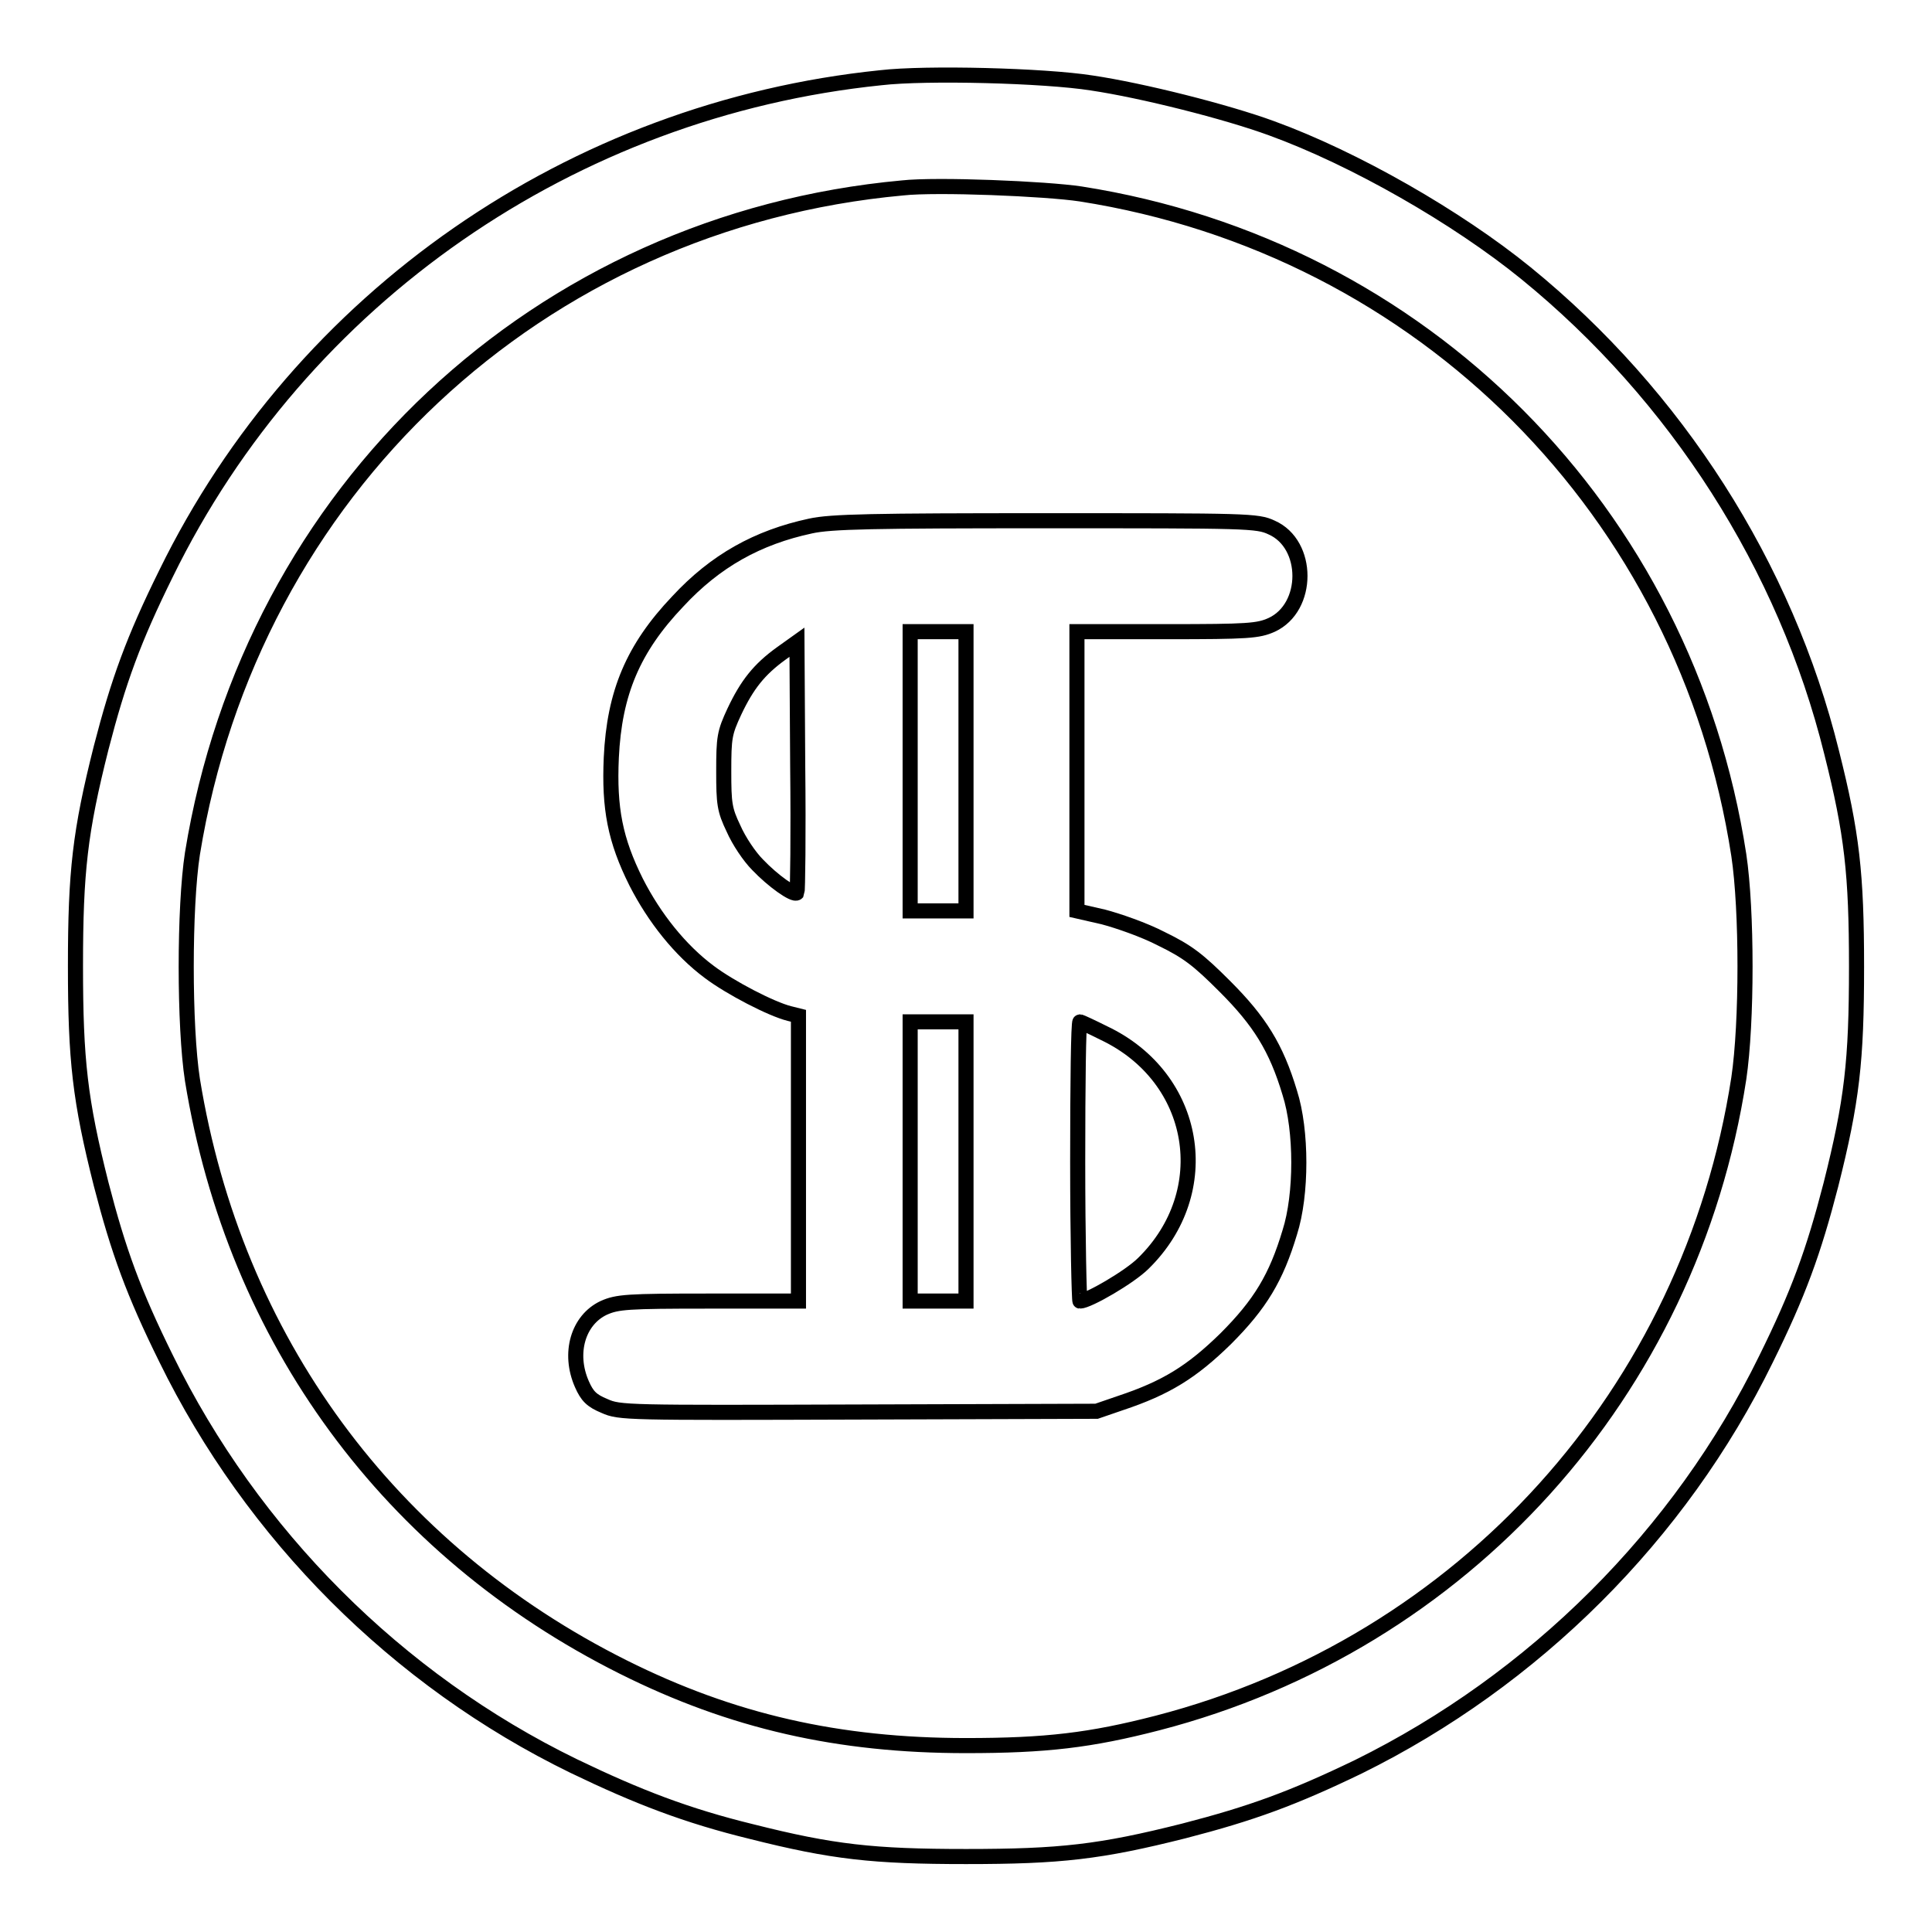 <?xml version="1.0" encoding="utf-8"?>
<!-- Svg Vector Icons : http://www.onlinewebfonts.com/icon -->
<!DOCTYPE svg PUBLIC "-//W3C//DTD SVG 1.1//EN" "http://www.w3.org/Graphics/SVG/1.1/DTD/svg11.dtd">
<svg version="1.1" xmlns="http://www.w3.org/2000/svg" xmlns:xlink="http://www.w3.org/1999/xlink" x="0px" y="0px" viewBox="0 0 256 256" enable-background="new 0 0 256 256" xml:space="preserve">
<g><g><g><path stroke-width="2" fill-opacity="0" stroke="#000000"  d="M116.7,10.3C75.8,14.5,39.9,39.4,22,76c-4.3,8.7-6.3,14.2-8.6,23.1C10.6,110.2,10,115.5,10,128c0,12.5,0.6,17.8,3.4,28.9c2.3,8.9,4.3,14.4,8.6,23.1c11.4,23.3,30.6,42.6,54,54c8.5,4.1,15,6.6,23.6,8.7c10.7,2.7,16.1,3.3,28.4,3.3c12.5,0,17.8-0.6,28.9-3.4c8.9-2.3,14.4-4.3,23.1-8.5c23.3-11.5,42.6-30.7,54-54c4.3-8.7,6.3-14.2,8.6-23.1c2.8-11.1,3.4-16.4,3.4-28.9c0-12.3-0.6-17.7-3.3-28.4c-6.1-24.7-20.6-47.3-40.5-63.5c-9.1-7.4-22.7-15.2-33.7-19.2c-6-2.2-17.1-5-23.8-6C138.4,10,122.7,9.6,116.7,10.3z M143.2,25.7c45.3,7.1,80.2,42.1,87.2,87.6c1.1,7.3,1.1,22.2,0,29.6c-6.4,41.6-36.5,74.9-77,85.4c-8.9,2.3-14.8,3-25.4,3c-16.9,0-31-3.2-45.4-10.4c-31-15.5-51.5-43.4-57.1-77.8c-1.1-7.1-1.1-22.9,0-30c7.8-48.1,45.9-83.8,94.1-88.2C124.1,24.4,138.6,25,143.2,25.7z"/><path stroke-width="2" fill-opacity="0" stroke="#000000"  d="M107.4,69.7c-7,1.5-12.6,4.6-17.6,10c-5.9,6.2-8.4,12.1-8.8,20.7c-0.3,6.7,0.5,10.9,3.3,16.5c2.4,4.7,5.8,9,9.7,11.9c2.8,2.1,8.2,4.9,10.6,5.5l1.2,0.3v18.9v18.9H93.9c-10.8,0-12.1,0.1-13.9,0.9c-3.4,1.6-4.7,6-2.9,10.1c0.7,1.6,1.3,2.2,3,2.9c2,0.9,2.9,0.9,33.6,0.8l31.6-0.1l3.2-1.1c6-2,9.4-4.1,13.9-8.5c4.6-4.6,6.7-8.1,8.5-14.1c1.6-5,1.6-13.5,0-18.5c-1.8-6-4-9.5-8.6-14.1c-3.5-3.5-4.9-4.6-8.4-6.3c-2.3-1.2-5.8-2.4-7.7-2.9l-3.5-0.8v-18.4V83.7h11.9c10.8,0,12.1-0.1,13.9-0.9c5-2.3,5-10.7,0-12.9c-1.9-0.9-3.2-0.9-29.9-0.9C115.7,69,110.1,69.1,107.4,69.7z M128,102.2v18.5h-3.7h-3.7v-18.5V83.7h3.7h3.7V102.2z M105.6,118.3c-0.4,0.4-3.2-1.6-5.2-3.7c-1.1-1.1-2.5-3.2-3.2-4.8c-1.2-2.5-1.3-3.3-1.3-7.6c0-4.5,0.1-5.1,1.4-7.9c1.7-3.6,3.3-5.6,6.2-7.7l2.1-1.5l0.1,16.4C105.8,110.6,105.7,118.1,105.6,118.3z M128,153.9v18.5h-3.7h-3.7v-18.5v-18.5h3.7h3.7V153.9z M146.3,136.9c12.4,5.9,14.9,21,5.2,30.5c-1.8,1.8-7.3,5-8.4,5c-0.1,0-0.3-8.3-0.3-18.5c0-10.2,0.1-18.5,0.3-18.5C143.2,135.4,144.7,136.1,146.3,136.9z"/></g></g></g>
</svg>
